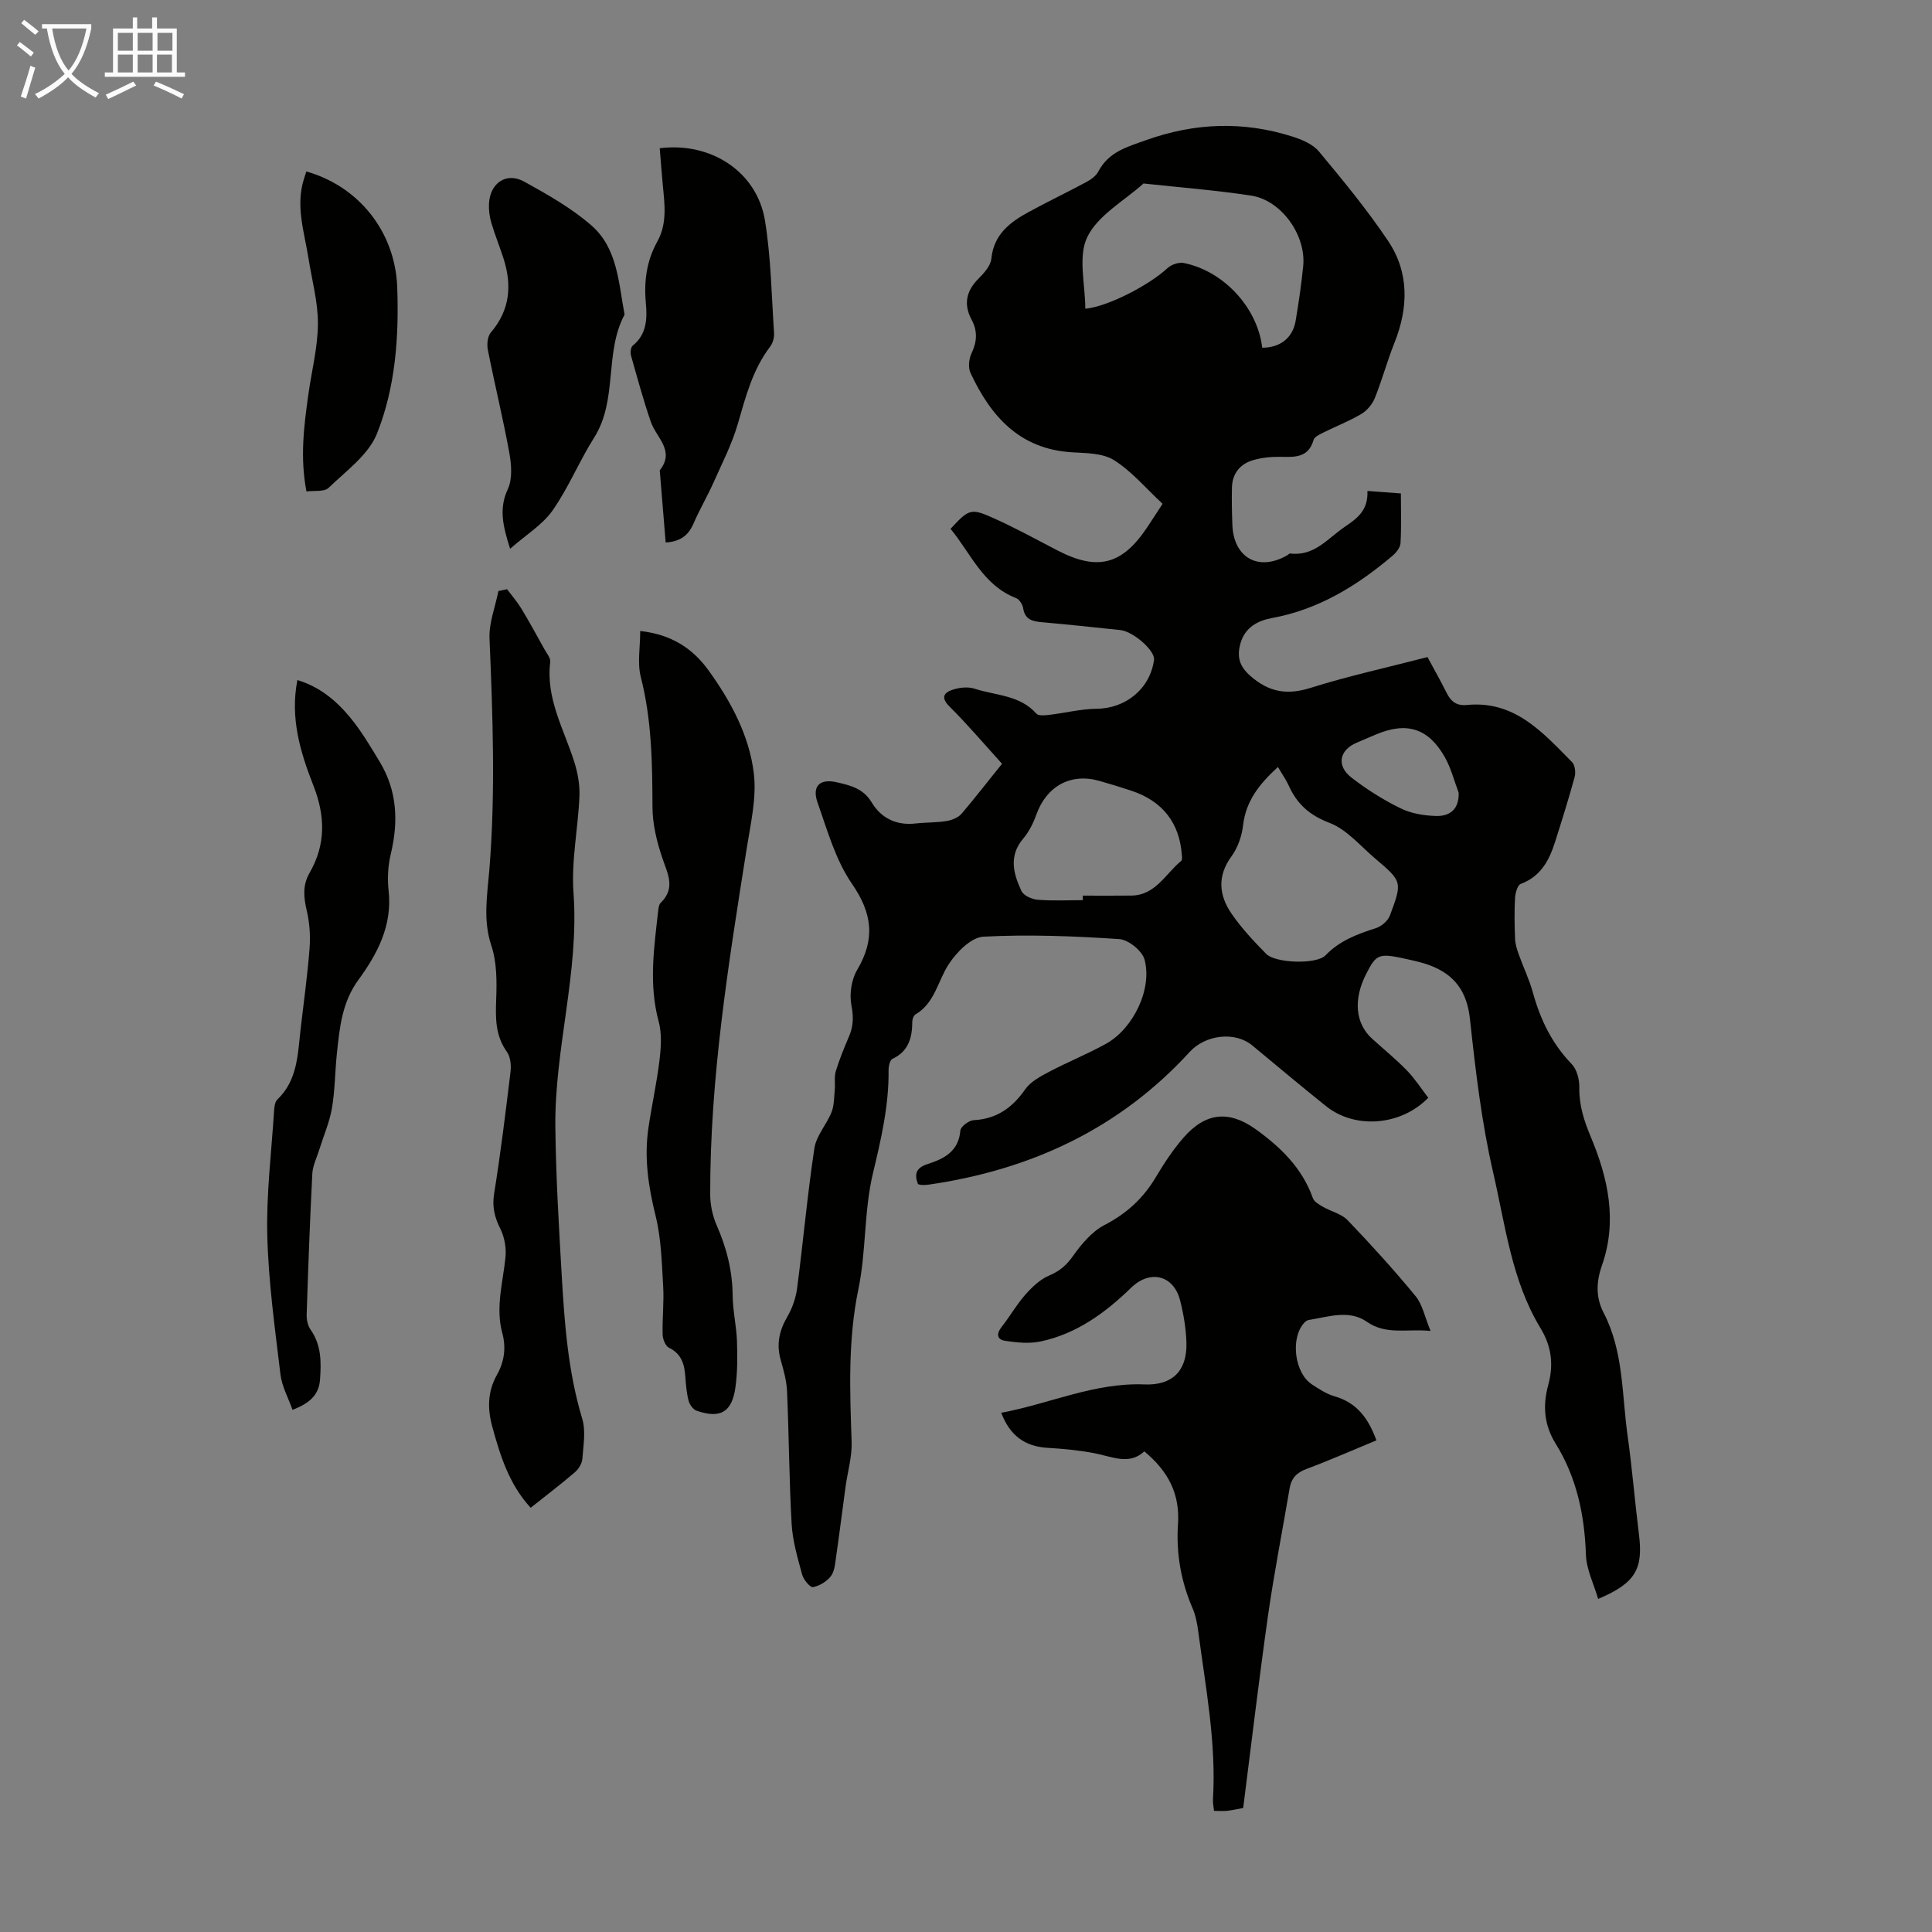 <svg enable-background="new 0 0 400 400" viewBox="0 0 400 400" xmlns="http://www.w3.org/2000/svg"><rect x="0" y="0" width="400" height="400" fill="#808080" stroke="none"/><path d="m6.4 11.7c-1-.8-1.9-1.6-2.9-2.3l.6-.7c.9.7 1.9 1.4 2.9 2.2zm-2.1 8.3c.7-2.1 1.4-4.2 2-6.4.2.1.6.3 1 .4-.7 2.3-1.3 4.4-1.9 6.4zm3-12.8c-1.1-.9-2.1-1.7-2.9-2.4l.6-.7c1 .8 2 1.5 3 2.4zm1.4-1.3v-.9h10.2v.9c-.9 4.2-2.3 7.3-4.1 9.4 1.3 1.4 3.2 2.7 5.7 4-.2.2-.4.5-.7.9-2.5-1.4-4.4-2.7-5.7-4.2-1.4 1.5-3.5 3-6.1 4.4 0 0 0 0-.1-.1-.3-.4-.5-.7-.7-.8 2.7-1.3 4.7-2.8 6.2-4.2-1.8-2.2-3-5.3-3.7-9.4zm9.2 0h-7.1c.6 3.8 1.7 6.7 3.4 8.7 1.7-2 2.9-4.8 3.7-8.7z" fill="#fafbfa"/><path d="m31.6 3.6h.9v2.3h4.1v9.1h1.7v.9h-16.6v-.9h1.7v-9.1h4.1v-2.3h.9v2.3h3.1v-2.3zm-4 13.3.6.8c-1.9.9-3.8 1.9-5.8 2.8-.2-.3-.3-.6-.5-.9 2-.9 3.9-1.8 5.7-2.7zm-3.2-10.1v3.7h3.1v-3.7zm0 4.5v3.7h3.1v-3.7zm4.1-4.5v3.7h3.1v-3.7zm0 4.5v3.7h3.1v-3.7zm9.1 9.1c-2.1-1.1-4.1-2-5.8-2.7l.5-.8c2.2.9 4.1 1.8 5.8 2.6zm-1.9-13.6h-3.1v3.7h3.1zm-3.2 4.5v3.7h3.1v-3.7z" fill="#fafbfa"/><g fill="#010100"><path d="m207.46 158.13c-3.73-4.11-7.17-8.17-10.93-11.91-1.85-1.85-1-2.84.64-3.4 1.42-.49 3.23-.68 4.62-.23 4.36 1.42 9.37 1.3 12.79 5.17.43.48 1.74.35 2.62.25 3.3-.39 6.59-1.24 9.89-1.27 5.98-.06 11.03-4.15 11.84-10.13.25-1.86-4.25-5.87-6.97-6.16-5.45-.57-10.9-1.16-16.36-1.64-1.95-.17-3.42-.61-3.77-2.9-.12-.77-.79-1.82-1.46-2.08-6.86-2.65-9.38-9.28-13.57-14.34 3.8-4.1 4.18-4.34 8.92-2.21 4.48 2.01 8.8 4.38 13.16 6.65 8.31 4.32 13.39 3.06 18.57-4.66 1.05-1.56 2.06-3.14 3.25-4.96-3.4-3.16-6.34-6.69-10.04-9.03-2.33-1.48-5.77-1.46-8.75-1.64-10.81-.66-16.78-7.44-20.97-16.41-.52-1.1-.35-2.89.19-4.04 1.15-2.43 1.31-4.62.02-7.02-1.69-3.16-1.12-5.94 1.46-8.5 1.14-1.14 2.49-2.65 2.64-4.1.5-5.08 3.89-7.59 7.81-9.72 3.91-2.13 7.94-4.06 11.87-6.17.96-.52 2-1.27 2.48-2.19 2.14-4.07 5.96-5.08 9.94-6.5 10.06-3.58 20.05-3.93 30.15-.74 2 .63 4.28 1.57 5.56 3.1 4.99 5.99 9.98 12.05 14.32 18.51 4.43 6.6 4.22 13.89 1.29 21.21-1.49 3.73-2.53 7.63-4.03 11.35-.52 1.28-1.61 2.59-2.8 3.29-2.49 1.48-5.22 2.53-7.82 3.83-.77.39-1.87.88-2.06 1.55-1.09 3.76-3.93 3.54-6.91 3.49-1.87-.03-3.82.17-5.61.69-2.71.79-4.31 2.78-4.38 5.69-.06 2.57-.01 5.15.09 7.72.26 6.85 5.48 9.71 11.4 6.26.19-.11.39-.37.56-.35 5 .63 7.75-3.1 11.3-5.51 2.67-1.81 4.87-3.45 4.7-7.43 2.36.17 4.51.33 6.93.51 0 3.62.12 6.97-.08 10.3-.05.9-.89 1.95-1.65 2.6-7.34 6.22-15.33 11.14-25.01 12.91-2.9.53-5.54 1.94-6.46 5.19-.77 2.68-.33 4.71 2.03 6.78 3.84 3.36 7.58 4.02 12.46 2.48 7.75-2.44 15.72-4.18 24.22-6.38 1.16 2.16 2.63 4.76 3.96 7.42.89 1.78 2.06 2.71 4.19 2.5 9.89-.98 15.71 5.69 21.76 11.81.62.62.81 2.14.56 3.07-1.23 4.52-2.64 9-4.06 13.47-1.21 3.81-2.96 7.15-7.1 8.69-.68.25-1.13 1.9-1.19 2.92-.15 2.82-.11 5.66.01 8.48.04 1.08.4 2.18.77 3.22.94 2.63 2.17 5.17 2.91 7.85 1.54 5.59 3.94 10.59 8.04 14.83 1.07 1.11 1.61 3.18 1.58 4.8-.07 3.68.95 6.87 2.37 10.26 3.58 8.55 5.56 17.42 2.31 26.65-1.16 3.29-1.32 6.56.34 9.76 4.17 8.01 3.77 16.92 4.98 25.5.95 6.76 1.49 13.57 2.34 20.34.92 7.27-.71 10.16-8.44 13.43-.9-3.09-2.42-6.08-2.53-9.12-.28-8.23-1.91-16.01-6.26-23.01-2.43-3.92-2.7-7.89-1.55-12.14 1.13-4.15.75-7.93-1.59-11.78-5.99-9.86-7.28-21.31-9.81-32.24-2.4-10.41-3.65-21.12-4.8-31.76-.61-5.65-3.12-9.14-8.18-11.08-1.35-.52-2.77-.86-4.19-1.18-6.54-1.48-6.92-1.35-9.08 2.84-2.75 5.32-2.3 10.34 1.21 13.5 2.41 2.18 4.93 4.24 7.19 6.56 1.67 1.73 2.99 3.79 4.42 5.65-5.69 5.84-15.17 6.53-21.15 1.75-5.16-4.12-10.2-8.38-15.3-12.59-3.62-2.98-9.72-2.18-12.94 1.34-14.58 15.95-32.99 24.46-54.15 27.5-.44.06-.89.06-1.34.05-.21 0-.43-.08-.77-.16-.8-2.07-.43-3.39 2-4.17 3.38-1.08 6.42-2.6 6.77-6.93.07-.82 1.75-2.09 2.75-2.15 4.78-.25 8.01-2.57 10.69-6.4 1.12-1.6 3.16-2.68 4.97-3.63 3.85-2.03 7.91-3.67 11.72-5.77 5.64-3.12 9.65-11.31 8.01-17.44-.49-1.82-3.33-4.12-5.23-4.25-9.37-.62-18.8-1-28.15-.5-2.54.14-5.56 3.22-7.18 5.72-2.26 3.47-2.85 8.01-6.88 10.38-.38.23-.64.98-.65 1.49-.02 3.3-.73 6.12-4.1 7.7-.53.25-.82 1.54-.81 2.35.08 7.33-1.55 14.3-3.25 21.41-1.85 7.75-1.37 16.05-2.99 23.88-2.2 10.57-1.77 21.09-1.41 31.7.1 3.08-.84 6.18-1.26 9.28-.65 4.76-1.24 9.53-1.93 14.29-.21 1.42-.29 3.08-1.07 4.15-.83 1.13-2.37 2.05-3.74 2.32-.59.11-1.96-1.55-2.25-2.61-.93-3.44-1.97-6.95-2.17-10.48-.52-9.14-.55-18.3-.95-27.45-.09-2.19-.72-4.39-1.32-6.52-.92-3.24-.29-6.07 1.39-8.95 1.03-1.77 1.76-3.88 2.02-5.92 1.26-9.63 2.12-19.33 3.57-28.93.39-2.61 2.53-4.91 3.55-7.48.56-1.42.52-3.09.67-4.65.12-1.28-.15-2.65.21-3.83.75-2.45 1.73-4.84 2.74-7.2.9-2.11.96-4.04.5-6.4-.45-2.32-.02-5.33 1.18-7.36 3.76-6.36 3.19-11.66-1.07-17.84-3.4-4.93-5.11-11.11-7.14-16.88-1.17-3.33.49-4.94 3.94-4.15 2.76.63 5.54 1.26 7.27 4.16 1.98 3.3 5.14 4.84 9.13 4.38 2.11-.24 4.26-.16 6.35-.5 1.12-.18 2.43-.7 3.14-1.51 2.68-3.14 5.2-6.42 8.38-10.35zm53.87-86.14c3.74 0 6.33-2.05 6.92-5.58.63-3.74 1.18-7.51 1.56-11.28.65-6.39-4.48-13.67-10.77-14.63-7.38-1.13-14.85-1.7-22.29-2.51-4.02 3.62-9.43 6.56-11.63 11.07-1.98 4.05-.42 9.82-.42 14.86 4.62-.42 13.22-4.87 17.02-8.41.79-.74 2.34-1.26 3.37-1.06 8.27 1.66 15.27 9.26 16.24 17.54zm3.25 86.81c-3.82 3.5-6.62 6.99-7.21 12.05-.26 2.24-1.1 4.67-2.42 6.47-2.97 4.08-2.57 8.03-.01 11.79 2.06 3.02 4.62 5.74 7.19 8.36 1.95 1.99 10.46 2.23 12.29.33 2.93-3.04 6.58-4.41 10.45-5.64 1.16-.37 2.5-1.53 2.91-2.65 2.59-6.95 2.54-7.01-3.1-11.79-3.05-2.59-5.85-5.99-9.41-7.35-4.16-1.58-6.73-3.91-8.45-7.72-.54-1.2-1.33-2.3-2.24-3.85zm-40.4 27.57c0-.31 0-.63 0-.94 3.34 0 6.69.03 10.03-.01 5.05-.05 7.09-4.53 10.36-7.19.23-.19.14-.83.11-1.26-.47-6.59-3.99-11.1-10.38-13.24-2.22-.74-4.46-1.42-6.71-2.06-5.91-1.68-10.91 1.09-13.02 6.97-.63 1.76-1.51 3.55-2.71 4.96-3.07 3.6-2.05 7.29-.38 10.87.44.95 2.16 1.72 3.35 1.81 3.1.26 6.23.09 9.35.09zm77.82-22.25c-.93-2.46-1.58-5.09-2.86-7.35-3.4-6.01-7.9-7.39-14.25-4.71-1.33.56-2.66 1.14-3.99 1.7-3.63 1.54-4.27 4.78-1.06 7.26 3.15 2.43 6.58 4.6 10.15 6.34 2.21 1.08 4.9 1.52 7.39 1.58 2.75.06 4.73-1.34 4.62-4.82z"/><path d="m257.39 374.32c-1.09.2-2.17.46-3.27.58-.87.1-1.75.02-2.77.02-.09-.87-.26-1.64-.22-2.39.71-11.72-1.53-23.19-3.04-34.71-.22-1.65-.53-3.36-1.19-4.87-2.41-5.56-3.41-11.43-3.01-17.35.43-6.31-2-10.97-6.97-15.11-3.14 2.94-6.73 1.06-10.38.37-3.17-.6-6.42-.91-9.65-1.1-4.63-.28-7.76-2.45-9.6-7.26 10-1.86 19.3-6.29 29.7-5.87 5.71.23 8.77-2.8 8.65-8.51-.07-2.98-.58-6.02-1.32-8.91-1.36-5.25-6.24-6.38-10.13-2.6-5.36 5.21-11.32 9.56-18.78 11.13-2.32.49-4.87.22-7.26-.13-1.8-.26-1.89-1.48-.74-2.93 1.7-2.16 3.07-4.6 4.89-6.65 1.39-1.57 3.06-3.17 4.95-3.96 2.18-.92 3.58-2.15 4.94-4.08 1.74-2.45 3.9-5.02 6.48-6.36 4.57-2.37 8.01-5.51 10.61-9.88 1.71-2.87 3.58-5.72 5.77-8.23 4.56-5.22 9.41-5.69 14.96-1.7 5.15 3.71 9.6 8.02 11.8 14.23.27.76 1.29 1.34 2.08 1.8 1.69.98 3.84 1.45 5.12 2.78 4.87 5.08 9.6 10.29 14.07 15.72 1.44 1.75 1.9 4.31 3.1 7.2-5.1-.46-9.21.88-13.2-1.9-3.7-2.57-8.02-.99-12.08-.35-.38.06-.77.44-1.04.76-2.71 3.27-1.78 10.23 1.74 12.55 1.48.97 3.04 2.01 4.71 2.48 4.58 1.31 6.99 4.52 8.66 9.12-4.85 2.01-9.61 4.1-14.47 5.92-2.03.76-3.14 1.9-3.49 3.98-1.5 8.82-3.23 17.6-4.49 26.45-1.87 13.17-3.42 26.38-5.13 39.76z"/><path d="m104.98 121.99c1 1.34 2.11 2.61 2.97 4.03 1.67 2.75 3.2 5.58 4.77 8.4.47.86 1.31 1.82 1.2 2.64-.94 7.53 2.81 13.86 4.96 20.62.72 2.27 1.18 4.77 1.09 7.14-.28 6.7-1.72 13.45-1.23 20.08 1.19 16.43-3.96 32.28-3.76 48.54.12 10.16.72 20.32 1.31 30.47.58 10.04 1.31 20.06 4.25 29.81.77 2.55.24 5.55.03 8.32-.07.97-.78 2.11-1.54 2.77-2.88 2.47-5.9 4.77-9.16 7.36-4.48-4.87-6.3-10.79-7.95-16.79-1.01-3.69-.99-7.25.95-10.7 1.53-2.72 1.96-5.61 1.12-8.71-1.42-5.25.12-10.4.66-15.6.2-1.94-.18-4.19-1.04-5.92-1.2-2.4-1.75-4.55-1.31-7.3 1.35-8.39 2.38-16.83 3.4-25.27.16-1.34-.01-3.06-.75-4.1-2.4-3.36-2.37-6.96-2.22-10.85.14-3.73.15-7.71-1.01-11.18-1.76-5.3-.83-10.45-.41-15.6 1.3-15.99.71-31.96.04-47.94-.14-3.25 1.19-6.56 1.84-9.84.6-.14 1.2-.26 1.79-.38z"/><path d="m132.55 130.64c6.56.73 10.93 3.68 14.18 8.2 4.61 6.41 8.4 13.45 9.34 21.27.61 5.05-.66 10.39-1.47 15.54-3.76 23.75-7.61 47.49-7.56 71.63 0 2.15.49 4.46 1.35 6.43 2.06 4.68 3.26 9.44 3.3 14.58.03 3.12.78 6.22.89 9.35.11 3.22.12 6.49-.33 9.67-.73 5.1-3.12 6.44-8.02 4.77-.72-.25-1.45-1.27-1.66-2.06-.42-1.61-.56-3.31-.68-4.98-.18-2.55-.75-4.72-3.38-6-.73-.35-1.29-1.77-1.32-2.72-.09-3.35.31-6.72.11-10.05-.29-4.88-.4-9.86-1.57-14.56-1.5-6.05-2.39-12.03-1.48-18.19.69-4.7 1.74-9.36 2.3-14.08.31-2.62.5-5.46-.18-7.96-2.09-7.7-.95-15.32-.09-22.98.06-.54.15-1.23.5-1.57 3.2-3.11 1.39-6.14.29-9.46-1.11-3.31-1.97-6.89-1.98-10.35-.04-9.07-.14-18.06-2.42-26.95-.74-2.89-.12-6.13-.12-9.53z"/><path d="m60.56 291.89c-.86-2.46-2.2-4.85-2.5-7.36-1.14-9.54-2.48-19.11-2.72-28.69-.22-8.66.87-17.36 1.42-26.04.05-.75.19-1.71.68-2.17 4.12-3.95 4.19-9.19 4.77-14.29.64-5.66 1.45-11.31 1.88-16.98.2-2.6.01-5.34-.59-7.87-.65-2.74-.86-5.25.58-7.74 3.41-5.91 3.28-11.82.79-18.15-2.69-6.85-4.84-13.95-3.3-21.8 4.56 1.36 8.05 4.25 10.93 7.75 2.33 2.83 4.22 6.03 6.12 9.18 3.61 5.98 3.9 12.37 2.29 19.06-.59 2.45-.73 5.13-.45 7.64.79 7.19-2.32 13.05-6.27 18.46-3.39 4.65-3.88 9.89-4.44 15.22-.4 3.78-.39 7.62-1.03 11.35-.5 2.9-1.72 5.68-2.6 8.51-.52 1.68-1.37 3.34-1.46 5.04-.5 9.72-.85 19.45-1.17 29.18-.03 1.03.23 2.27.81 3.1 2.24 3.18 2.22 6.69 1.96 10.31-.22 3.2-2.17 4.95-5.7 6.29z"/><path d="m137.82 112.32c-.42-5.08-.81-9.86-1.2-14.63-.01-.11-.06-.26-.01-.33 3.2-4.06-.72-6.73-1.85-9.99-1.56-4.52-2.82-9.16-4.12-13.77-.17-.62-.05-1.7.36-2.04 2.95-2.38 3.01-5.67 2.71-8.91-.41-4.48.19-8.7 2.37-12.62 2.1-3.79 1.52-7.77 1.14-11.76-.24-2.53-.42-5.06-.63-7.58 10.65-1.34 20.14 4.9 21.79 14.97 1.25 7.67 1.36 15.52 1.88 23.3.06.92-.25 2.06-.8 2.79-3.62 4.75-5.06 10.33-6.68 15.93-1.22 4.24-3.28 8.24-5.09 12.3-1.27 2.84-2.87 5.54-4.1 8.4-1.04 2.4-2.64 3.74-5.77 3.94z"/><path d="m105.61 113.62c-1.51-4.78-2.35-8.33-.47-12.35.98-2.11.75-5.07.31-7.51-1.3-7.15-3.04-14.21-4.45-21.34-.22-1.14-.06-2.79.63-3.59 4-4.68 4.4-9.85 2.58-15.43-.79-2.44-1.77-4.83-2.49-7.29-.37-1.26-.55-2.65-.48-3.96.22-4.27 3.6-6.58 7.28-4.55 4.84 2.67 9.77 5.46 13.91 9.06 5.43 4.71 5.64 11.9 6.88 18.47-4.25 7.95-1.34 17.64-6.31 25.49-3.09 4.88-5.29 10.36-8.6 15.07-2.09 2.97-5.5 5.04-8.79 7.93z"/><path d="m63.45 101.75c-1.36-7.02-.52-13.55.39-20.08.68-4.87 1.95-9.73 1.98-14.6.03-4.51-1.23-9.02-1.94-13.53-.87-5.48-2.74-10.9-.94-16.53.16-.5.32-1.01.48-1.51 10.93 3.1 18.39 12.54 18.82 23.93.38 10.35-.37 20.76-4.19 30.34-1.75 4.4-6.4 7.73-10.03 11.24-.88.86-2.92.52-4.57.74z"/></g></svg>